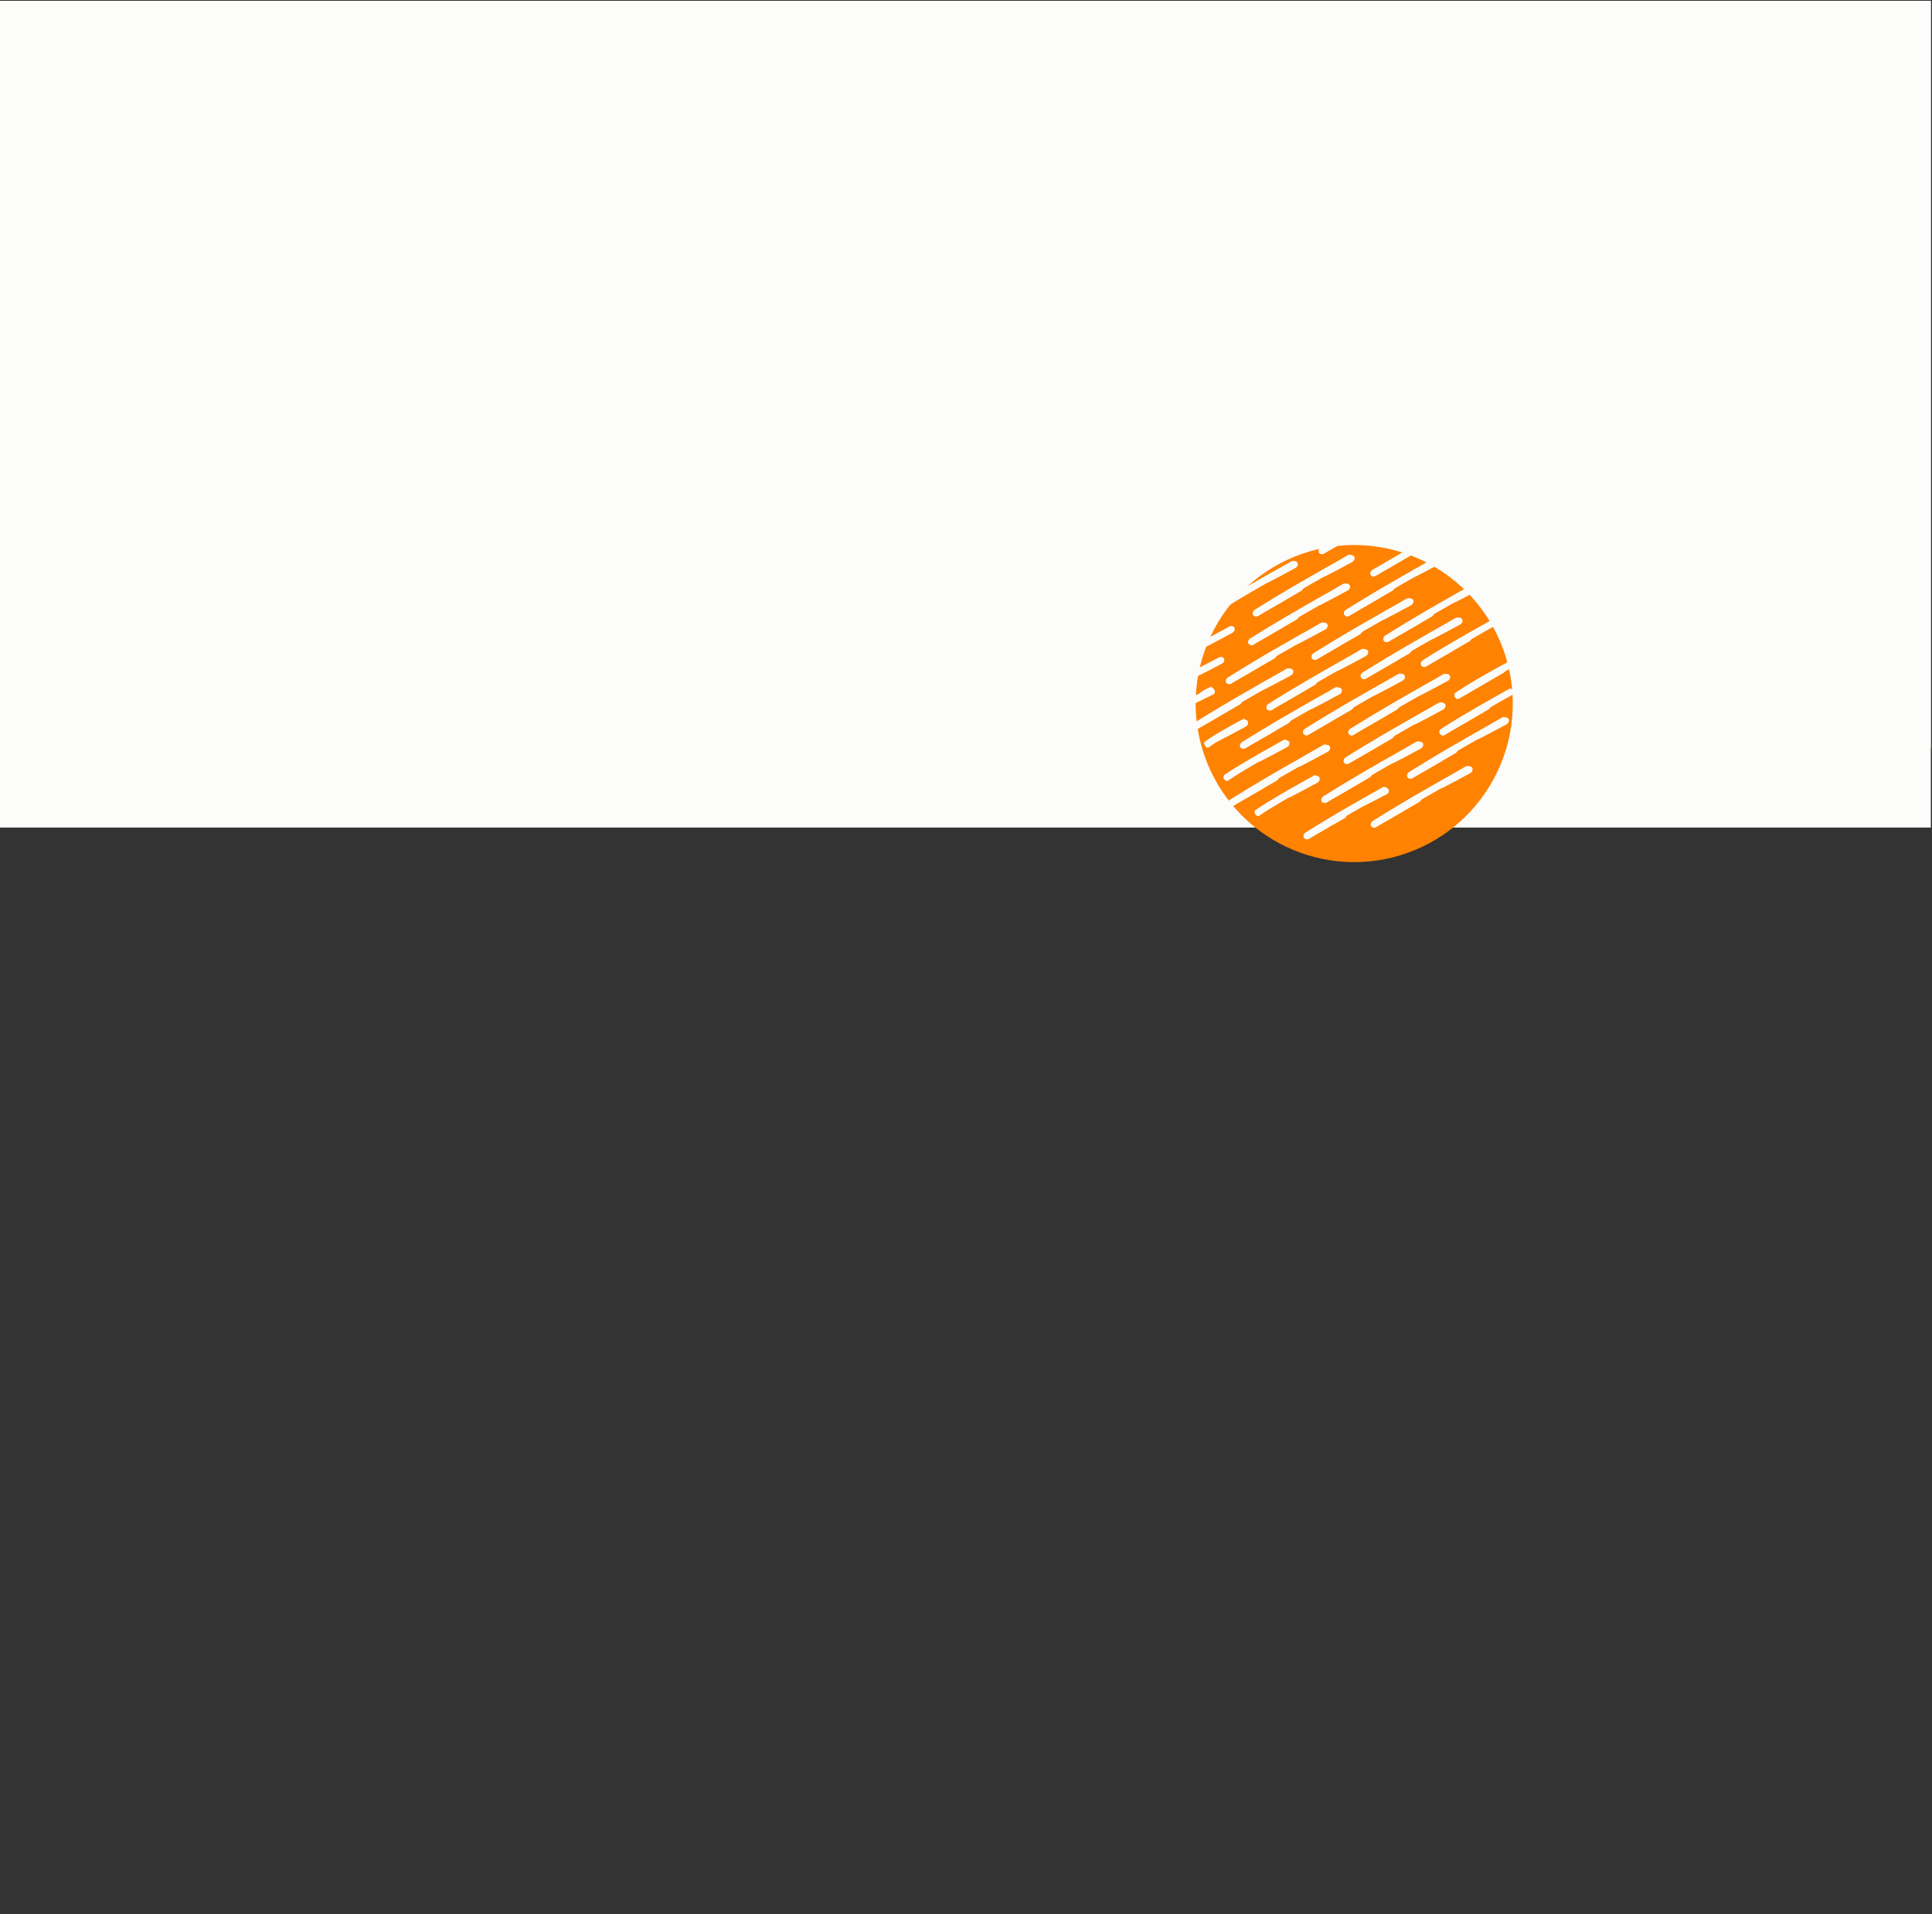 <svg xmlns="http://www.w3.org/2000/svg" xmlns:xlink="http://www.w3.org/1999/xlink" width="1090" zoomAndPan="magnify" viewBox="0 0 817.5 810" height="1080" preserveAspectRatio="xMidYMid meet" version="1.0"><rect x="0" y="0" width="817.5" height="810" fill="#333333" stroke="none"/><defs><clipPath id="b7d8dbcea9"><path d="M 0 0.246 L 817 0.246 L 817 317 L 0 317 Z M 0 0.246 " clip-rule="nonzero"/></clipPath><clipPath id="5eae687bd8"><path d="M 0 0.246 L 817 0.246 L 817 351 L 0 351 Z M 0 0.246 " clip-rule="nonzero"/></clipPath></defs><g clip-path="url(#b7d8dbcea9)"><path fill="#ffffff" d="M 0 0.395 L 817.5 0.395 L 817.5 316.48 L 0 316.48 Z M 0 0.395 " fill-opacity="1" fill-rule="nonzero"/></g><g clip-path="url(#5eae687bd8)"><path fill="#fcfcfa" d="M 0 0.395 L 817.5 0.395 L 817.5 350.219 L 0 350.219 Z M 0 0.395 " fill-opacity="1" fill-rule="nonzero"/></g><path fill="#ff8200" d="M 640.113 297.738 C 640.113 298.836 640.09 299.934 640.035 301.031 C 639.98 302.125 639.898 303.223 639.793 304.312 C 639.684 305.406 639.551 306.496 639.387 307.582 C 639.227 308.668 639.039 309.75 638.824 310.828 C 638.609 311.906 638.371 312.977 638.105 314.043 C 637.836 315.105 637.543 316.164 637.227 317.215 C 636.906 318.266 636.562 319.309 636.191 320.344 C 635.824 321.375 635.426 322.402 635.008 323.414 C 634.586 324.43 634.141 325.434 633.672 326.426 C 633.203 327.418 632.711 328.398 632.191 329.367 C 631.676 330.336 631.133 331.293 630.57 332.234 C 630.004 333.176 629.418 334.102 628.805 335.016 C 628.195 335.93 627.562 336.828 626.91 337.707 C 626.258 338.59 625.582 339.457 624.883 340.305 C 624.188 341.152 623.469 341.984 622.734 342.797 C 621.996 343.613 621.238 344.406 620.461 345.184 C 619.684 345.961 618.891 346.719 618.078 347.453 C 617.262 348.191 616.43 348.91 615.582 349.605 C 614.734 350.305 613.867 350.977 612.984 351.633 C 612.105 352.285 611.207 352.918 610.293 353.527 C 609.379 354.141 608.453 354.727 607.512 355.289 C 606.57 355.855 605.613 356.398 604.645 356.914 C 603.676 357.434 602.695 357.926 601.703 358.395 C 600.711 358.863 599.707 359.309 598.691 359.73 C 597.68 360.148 596.652 360.547 595.621 360.914 C 594.586 361.285 593.543 361.629 592.492 361.949 C 591.441 362.266 590.383 362.559 589.32 362.828 C 588.254 363.094 587.184 363.332 586.105 363.547 C 585.027 363.762 583.945 363.949 582.859 364.109 C 581.773 364.273 580.684 364.406 579.59 364.516 C 578.5 364.621 577.402 364.703 576.309 364.758 C 575.211 364.809 574.113 364.836 573.016 364.836 C 571.918 364.836 570.82 364.809 569.723 364.758 C 568.625 364.703 567.531 364.621 566.438 364.516 C 565.344 364.406 564.254 364.273 563.168 364.109 C 562.082 363.949 561 363.762 559.926 363.547 C 558.848 363.332 557.777 363.094 556.711 362.828 C 555.645 362.559 554.586 362.266 553.535 361.949 C 552.484 361.629 551.441 361.285 550.41 360.914 C 549.375 360.547 548.352 360.148 547.336 359.73 C 546.32 359.309 545.316 358.863 544.324 358.395 C 543.332 357.926 542.352 357.434 541.383 356.914 C 540.414 356.398 539.461 355.855 538.52 355.289 C 537.574 354.727 536.648 354.141 535.734 353.527 C 534.824 352.918 533.926 352.285 533.043 351.633 C 532.16 350.977 531.297 350.305 530.445 349.605 C 529.598 348.91 528.766 348.191 527.953 347.453 C 527.141 346.719 526.344 345.961 525.566 345.184 C 524.789 344.406 524.035 343.613 523.297 342.797 C 522.559 341.984 521.844 341.152 521.145 340.305 C 520.449 339.457 519.773 338.59 519.117 337.707 C 518.465 336.828 517.832 335.93 517.223 335.016 C 516.613 334.102 516.023 333.176 515.461 332.234 C 514.895 331.293 514.355 330.336 513.836 329.367 C 513.32 328.398 512.824 327.418 512.355 326.426 C 511.887 325.434 511.441 324.43 511.023 323.414 C 510.602 322.402 510.207 321.375 509.836 320.344 C 509.465 319.309 509.121 318.266 508.805 317.215 C 508.484 316.164 508.191 315.105 507.926 314.039 C 507.66 312.977 507.418 311.906 507.203 310.828 C 506.988 309.75 506.801 308.668 506.641 307.582 C 506.48 306.496 506.344 305.406 506.238 304.312 C 506.129 303.223 506.051 302.125 505.996 301.031 C 505.941 299.934 505.914 298.836 505.914 297.738 C 505.914 296.641 505.941 295.543 505.996 294.445 C 506.051 293.348 506.129 292.254 506.238 291.16 C 506.344 290.066 506.48 288.977 506.641 287.891 C 506.801 286.805 506.988 285.723 507.203 284.645 C 507.418 283.57 507.66 282.5 507.926 281.434 C 508.191 280.367 508.484 279.309 508.805 278.258 C 509.121 277.207 509.465 276.164 509.836 275.133 C 510.207 274.098 510.602 273.074 511.023 272.059 C 511.441 271.043 511.887 270.039 512.355 269.047 C 512.824 268.055 513.32 267.074 513.836 266.105 C 514.355 265.137 514.895 264.184 515.461 263.242 C 516.023 262.297 516.613 261.371 517.223 260.457 C 517.832 259.543 518.465 258.648 519.117 257.766 C 519.773 256.883 520.449 256.02 521.145 255.168 C 521.844 254.32 522.559 253.488 523.297 252.676 C 524.035 251.863 524.789 251.066 525.566 250.289 C 526.344 249.512 527.141 248.758 527.953 248.02 C 528.766 247.281 529.598 246.562 530.445 245.867 C 531.297 245.172 532.16 244.496 533.043 243.84 C 533.926 243.188 534.824 242.555 535.734 241.945 C 536.648 241.336 537.574 240.746 538.52 240.184 C 539.461 239.617 540.414 239.078 541.383 238.559 C 542.352 238.043 543.332 237.547 544.324 237.078 C 545.316 236.609 546.32 236.164 547.336 235.746 C 548.352 235.324 549.375 234.93 550.41 234.559 C 551.441 234.188 552.484 233.844 553.535 233.527 C 554.586 233.207 555.645 232.914 556.711 232.648 C 557.777 232.379 558.848 232.141 559.926 231.926 C 561 231.711 562.082 231.523 563.168 231.363 C 564.254 231.203 565.344 231.066 566.438 230.961 C 567.531 230.852 568.625 230.77 569.723 230.719 C 570.82 230.664 571.918 230.637 573.016 230.637 C 574.113 230.637 575.211 230.664 576.309 230.719 C 577.402 230.77 578.5 230.852 579.59 230.961 C 580.684 231.066 581.773 231.203 582.859 231.363 C 583.945 231.523 585.027 231.711 586.105 231.926 C 587.184 232.141 588.254 232.379 589.32 232.648 C 590.383 232.914 591.441 233.207 592.492 233.527 C 593.543 233.844 594.586 234.188 595.621 234.559 C 596.652 234.93 597.68 235.324 598.691 235.746 C 599.707 236.164 600.711 236.609 601.703 237.078 C 602.695 237.547 603.676 238.043 604.645 238.559 C 605.613 239.078 606.57 239.617 607.512 240.184 C 608.453 240.746 609.379 241.336 610.293 241.945 C 611.207 242.555 612.105 243.188 612.984 243.84 C 613.867 244.496 614.734 245.172 615.582 245.867 C 616.43 246.562 617.262 247.281 618.078 248.02 C 618.891 248.758 619.684 249.512 620.461 250.289 C 621.238 251.066 621.996 251.863 622.734 252.676 C 623.469 253.488 624.188 254.32 624.883 255.168 C 625.582 256.02 626.258 256.883 626.91 257.766 C 627.562 258.648 628.195 259.543 628.805 260.457 C 629.418 261.371 630.004 262.297 630.57 263.242 C 631.133 264.184 631.676 265.137 632.191 266.105 C 632.711 267.074 633.203 268.055 633.672 269.047 C 634.141 270.039 634.586 271.043 635.008 272.059 C 635.426 273.074 635.824 274.098 636.191 275.133 C 636.562 276.164 636.906 277.207 637.227 278.258 C 637.543 279.309 637.836 280.367 638.105 281.434 C 638.371 282.5 638.613 283.57 638.824 284.645 C 639.039 285.723 639.227 286.805 639.391 287.891 C 639.551 288.977 639.684 290.066 639.793 291.16 C 639.898 292.254 639.98 293.348 640.035 294.445 C 640.09 295.543 640.113 296.641 640.113 297.738 Z M 640.113 297.738 " fill-opacity="1" fill-rule="nonzero"/><path fill="#fcfcfa" d="M 553.82 354.941 C 553.148 355.316 552.246 355.164 551.797 354.492 C 551.348 353.816 551.574 352.918 552.246 352.469 C 560.945 346.844 570.016 341.672 578.863 336.648 C 580.887 335.523 582.91 334.398 584.934 333.199 C 585.684 332.824 586.586 333.051 586.961 333.723 C 587.336 334.398 587.109 335.297 586.359 335.746 C 584.336 336.871 582.312 337.996 580.285 339.195 C 571.59 344.219 562.445 349.316 553.82 354.941 C 553.898 354.941 553.82 354.941 553.82 354.941 Z M 553.82 354.941 " fill-opacity="1" fill-rule="nonzero"/><path fill="#fcfcfa" d="M 560.645 351.043 C 558.395 352.391 556.07 353.668 553.82 355.016 C 553.07 355.391 552.172 355.164 551.797 354.492 C 551.422 353.816 551.648 352.918 552.398 352.469 C 556.52 350.145 560.645 347.668 564.691 345.344 L 567.543 343.695 C 568.293 343.246 569.191 343.469 569.566 344.219 C 569.941 344.895 569.715 345.793 568.965 346.246 L 566.117 347.895 C 564.316 348.867 562.52 349.918 560.645 351.043 Z M 560.645 351.043 " fill-opacity="1" fill-rule="nonzero"/><path fill="#fcfcfa" d="M 586.961 336.047 C 586.883 336.047 586.883 336.047 586.961 336.047 L 585.16 336.949 C 582.609 338.297 579.988 339.648 577.438 340.922 C 576.688 341.297 575.789 340.996 575.414 340.32 C 575.039 339.57 575.34 338.746 576.09 338.371 C 578.637 337.098 581.262 335.75 583.812 334.398 L 585.535 333.5 C 586.285 333.125 587.184 333.348 587.559 334.098 C 587.859 334.773 587.633 335.672 586.961 336.047 Z M 586.961 336.047 " fill-opacity="1" fill-rule="nonzero"/><path fill="#fcfcfa" d="M 561.543 339.496 C 560.719 339.945 559.746 339.871 559.293 339.195 C 558.844 338.523 559.145 337.547 559.969 337.023 C 570.391 330.352 581.336 324.129 591.906 318.129 C 594.309 316.781 596.707 315.43 599.105 314.008 C 600.004 313.48 600.98 313.707 601.355 314.383 C 601.73 315.055 601.355 316.031 600.531 316.555 C 598.129 317.906 595.73 319.328 593.258 320.68 C 582.762 326.676 571.816 332.824 561.469 339.422 C 561.543 339.496 561.543 339.496 561.543 339.496 Z M 561.543 339.496 " fill-opacity="1" fill-rule="nonzero"/><path fill="#fcfcfa" d="M 569.715 334.773 C 567.016 336.348 564.242 337.922 561.543 339.496 C 560.645 340.02 559.668 339.797 559.293 339.121 C 558.918 338.445 559.293 337.473 560.121 336.949 C 565.066 334.098 570.016 331.25 574.812 328.402 L 578.188 326.453 C 579.012 325.926 580.062 326.078 580.438 326.828 C 580.812 327.5 580.438 328.477 579.613 329 L 576.238 330.949 C 574.062 332.223 571.891 333.5 569.715 334.773 Z M 569.715 334.773 " fill-opacity="1" fill-rule="nonzero"/><path fill="#fcfcfa" d="M 601.203 316.781 C 601.129 316.781 601.129 316.781 601.203 316.781 L 599.105 317.906 C 596.105 319.555 592.957 321.203 589.883 322.777 C 588.984 323.227 588.008 323.004 587.633 322.254 C 587.258 321.504 587.711 320.605 588.609 320.152 C 591.684 318.578 594.758 316.93 597.832 315.281 L 599.855 314.156 C 600.754 313.707 601.73 313.855 602.105 314.605 C 602.402 315.355 602.027 316.332 601.203 316.781 Z M 601.203 316.781 " fill-opacity="1" fill-rule="nonzero"/><path fill="#fcfcfa" d="M 532.828 345.195 C 532.305 345.496 531.555 345.195 531.18 344.594 C 530.73 343.922 530.805 343.094 531.328 342.719 C 537.852 338.371 544.75 334.473 551.422 330.727 C 552.922 329.898 554.496 329 555.996 328.176 C 556.52 327.875 557.27 328.176 557.719 328.852 C 558.094 329.523 558.02 330.352 557.496 330.648 C 555.996 331.477 554.422 332.375 552.922 333.199 C 546.176 337.023 539.277 340.848 532.828 345.195 Z M 532.828 345.195 " fill-opacity="1" fill-rule="nonzero"/><path fill="#fcfcfa" d="M 557.422 331.25 C 557.422 331.25 557.344 331.25 557.422 331.25 L 555.32 332.375 C 552.32 334.023 549.172 335.672 546.098 337.246 C 545.199 337.699 544.227 337.473 543.852 336.723 C 543.477 335.973 543.926 335.074 544.824 334.625 C 547.898 333.051 550.973 331.398 554.047 329.75 L 556.07 328.625 C 556.969 328.176 557.945 328.324 558.32 329.074 C 558.621 329.824 558.246 330.727 557.422 331.25 Z M 557.422 331.25 " fill-opacity="1" fill-rule="nonzero"/><path fill="#fcfcfa" d="M 570.992 323.004 C 570.164 323.453 569.191 323.379 568.742 322.703 C 568.293 322.027 568.59 321.055 569.414 320.527 C 579.836 313.855 590.781 307.633 601.355 301.637 C 603.754 300.285 606.152 298.938 608.551 297.512 C 609.453 296.988 610.426 297.211 610.801 297.887 C 611.176 298.562 610.801 299.535 609.977 300.062 C 607.578 301.41 605.18 302.836 602.703 304.184 C 592.207 310.184 581.262 316.332 570.914 322.926 C 571.066 323.004 571.066 323.004 570.992 323.004 Z M 570.992 323.004 " fill-opacity="1" fill-rule="nonzero"/><path fill="#fcfcfa" d="M 579.164 318.281 C 576.465 319.855 573.688 321.43 570.992 323.004 C 570.09 323.527 569.117 323.301 568.742 322.629 C 568.367 321.953 568.742 320.977 569.566 320.453 C 574.516 317.605 579.461 314.754 584.262 311.906 L 587.633 309.957 C 588.457 309.434 589.508 309.582 589.883 310.332 C 590.258 311.008 589.883 311.98 589.059 312.508 L 585.684 314.457 C 583.586 315.73 581.41 317.004 579.164 318.281 Z M 579.164 318.281 " fill-opacity="1" fill-rule="nonzero"/><path fill="#fcfcfa" d="M 610.652 300.285 L 608.551 301.41 C 605.551 303.059 602.402 304.711 599.328 306.285 C 598.43 306.734 597.457 306.508 597.082 305.758 C 596.707 305.008 597.156 304.109 598.055 303.66 C 601.129 302.086 604.203 300.438 607.277 298.785 L 609.301 297.66 C 610.199 297.211 611.176 297.363 611.551 298.113 C 611.852 298.863 611.477 299.836 610.652 300.285 Z M 610.652 300.285 " fill-opacity="1" fill-rule="nonzero"/><path fill="#fcfcfa" d="M 522.184 340.848 C 521.359 341.297 520.383 341.223 519.934 340.547 C 519.484 339.871 519.785 338.898 520.609 338.371 C 531.031 331.699 541.977 325.477 552.547 319.48 C 554.945 318.129 557.344 316.781 559.746 315.355 C 560.645 314.832 561.617 315.055 561.992 315.73 C 562.367 316.406 561.992 317.379 561.168 317.906 C 558.77 319.254 556.371 320.68 553.898 322.027 C 543.402 328.027 532.453 334.172 522.109 340.77 C 522.258 340.848 522.258 340.848 522.184 340.848 Z M 522.184 340.848 " fill-opacity="1" fill-rule="nonzero"/><path fill="#fcfcfa" d="M 530.355 336.121 C 527.656 337.699 524.883 339.273 522.184 340.848 C 521.285 341.371 520.309 341.145 519.934 340.473 C 519.559 339.797 519.934 338.82 520.758 338.297 C 525.707 335.449 530.656 332.598 535.453 329.75 L 538.828 327.801 C 539.652 327.277 540.703 327.426 541.078 328.176 C 541.453 328.852 541.078 329.824 540.25 330.352 L 536.879 332.301 C 534.777 333.574 532.605 334.848 530.355 336.121 Z M 530.355 336.121 " fill-opacity="1" fill-rule="nonzero"/><path fill="#fcfcfa" d="M 561.844 318.129 C 561.844 318.129 561.844 318.203 561.844 318.129 L 559.746 319.254 C 556.746 320.902 553.598 322.555 550.523 324.129 C 549.625 324.578 548.648 324.352 548.273 323.602 C 547.898 322.852 548.348 321.953 549.25 321.504 C 552.32 319.93 555.395 318.281 558.469 316.629 L 560.496 315.504 C 561.395 315.055 562.367 315.207 562.742 315.957 C 563.043 316.703 562.668 317.68 561.844 318.129 Z M 561.844 318.129 " fill-opacity="1" fill-rule="nonzero"/><path fill="#fcfcfa" d="M 572.941 310.934 C 572.113 311.383 571.141 311.309 570.691 310.633 C 570.242 309.957 570.539 308.984 571.367 308.457 C 581.785 301.785 592.734 295.562 603.305 289.566 C 605.703 288.215 608.102 286.867 610.5 285.441 C 611.402 284.918 612.375 285.141 612.75 285.816 C 613.125 286.492 612.75 287.465 611.926 287.992 C 609.527 289.34 607.129 290.766 604.652 292.113 C 594.156 298.113 583.211 304.258 572.863 310.855 C 573.016 310.855 573.016 310.855 572.941 310.934 Z M 572.941 310.934 " fill-opacity="1" fill-rule="nonzero"/><path fill="#fcfcfa" d="M 581.113 306.133 C 578.414 307.707 575.637 309.281 572.941 310.855 C 572.039 311.383 571.066 311.156 570.691 310.48 C 570.316 309.809 570.691 308.832 571.516 308.309 C 576.465 305.461 581.41 302.609 586.211 299.762 L 589.582 297.812 C 590.406 297.289 591.457 297.438 591.832 298.188 C 592.207 298.863 591.832 299.836 591.008 300.359 L 587.633 302.309 C 585.535 303.586 583.359 304.859 581.113 306.133 Z M 581.113 306.133 " fill-opacity="1" fill-rule="nonzero"/><path fill="#fcfcfa" d="M 612.602 288.141 C 612.602 288.141 612.602 288.215 612.602 288.141 L 610.5 289.266 C 607.504 290.914 604.352 292.562 601.277 294.137 C 600.379 294.59 599.406 294.363 599.031 293.613 C 598.656 292.863 599.105 291.965 600.004 291.516 C 603.078 289.941 606.152 288.289 609.227 286.641 L 611.25 285.516 C 612.148 285.066 613.125 285.215 613.5 285.965 C 613.801 286.789 613.426 287.691 612.602 288.141 Z M 612.602 288.141 " fill-opacity="1" fill-rule="nonzero"/><path fill="#fcfcfa" d="M 553.82 310.855 C 552.996 311.309 552.023 311.23 551.574 310.559 C 551.121 309.883 551.422 308.906 552.246 308.383 C 562.668 301.711 573.613 295.488 584.184 289.488 C 586.586 288.141 588.984 286.789 591.383 285.367 C 592.281 284.84 593.258 285.066 593.633 285.742 C 594.008 286.418 593.633 287.391 592.809 287.914 C 590.41 289.266 588.008 290.691 585.535 292.039 C 575.039 298.035 564.094 304.184 553.746 310.781 C 553.898 310.781 553.82 310.781 553.82 310.855 Z M 553.82 310.855 " fill-opacity="1" fill-rule="nonzero"/><path fill="#fcfcfa" d="M 561.992 306.133 C 559.293 307.707 556.52 309.281 553.82 310.855 C 552.922 311.383 551.949 311.156 551.574 310.48 C 551.199 309.809 551.574 308.832 552.398 308.309 C 557.344 305.461 562.293 302.609 567.09 299.762 L 570.465 297.812 C 571.289 297.289 572.34 297.438 572.715 298.188 C 573.09 298.863 572.715 299.836 571.891 300.359 L 568.516 302.309 C 566.418 303.512 564.168 304.785 561.992 306.133 Z M 561.992 306.133 " fill-opacity="1" fill-rule="nonzero"/><path fill="#fcfcfa" d="M 593.48 288.066 C 593.48 288.141 593.406 288.141 593.48 288.066 L 591.383 289.191 C 588.383 290.84 585.234 292.488 582.16 294.062 C 581.262 294.512 580.285 294.289 579.91 293.539 C 579.539 292.789 579.988 291.891 580.887 291.438 C 583.961 289.863 587.035 288.215 590.109 286.566 L 592.133 285.441 C 593.031 284.992 594.008 285.141 594.383 285.891 C 594.684 286.715 594.309 287.617 593.48 288.066 Z M 593.48 288.066 " fill-opacity="1" fill-rule="nonzero"/><path fill="#fcfcfa" d="M 519.633 330.352 C 519.109 330.648 518.359 330.426 517.984 329.75 C 517.535 329.074 517.609 328.25 518.133 327.875 C 524.73 323.453 531.703 319.555 538.527 315.73 C 540.102 314.832 541.602 314.008 543.176 313.105 C 543.699 312.805 544.523 313.105 544.898 313.781 C 545.273 314.457 545.199 315.281 544.602 315.582 C 543.027 316.48 541.527 317.305 539.953 318.203 C 533.203 322.027 526.23 325.926 519.633 330.352 C 519.711 330.352 519.633 330.352 519.633 330.352 Z M 519.633 330.352 " fill-opacity="1" fill-rule="nonzero"/><path fill="#fcfcfa" d="M 544.602 316.18 C 544.602 316.18 544.523 316.18 544.602 316.18 L 542.5 317.305 C 539.504 318.953 536.352 320.605 533.277 322.18 C 532.379 322.629 531.406 322.402 531.031 321.652 C 530.656 320.902 531.105 320.004 532.004 319.555 C 535.078 317.98 538.152 316.332 541.227 314.68 L 543.25 313.555 C 544.148 313.105 545.125 313.258 545.5 314.008 C 545.801 314.754 545.426 315.73 544.602 316.18 Z M 544.602 316.18 " fill-opacity="1" fill-rule="nonzero"/><path fill="#fcfcfa" d="M 527.133 316.555 C 526.309 317.004 525.332 316.93 524.883 316.254 C 524.434 315.582 524.73 314.605 525.559 314.082 C 535.977 307.41 546.926 301.188 557.496 295.188 C 559.895 293.84 562.293 292.488 564.691 291.062 C 565.594 290.539 566.566 290.766 566.941 291.438 C 567.316 292.113 566.941 293.09 566.117 293.613 C 563.719 294.965 561.32 296.387 558.844 297.738 C 548.348 303.734 537.402 309.883 527.055 316.48 C 527.207 316.555 527.207 316.555 527.133 316.555 Z M 527.133 316.555 " fill-opacity="1" fill-rule="nonzero"/><path fill="#fcfcfa" d="M 535.305 311.832 C 532.605 313.406 529.832 314.98 527.133 316.555 C 526.23 317.078 525.258 316.855 524.883 316.18 C 524.508 315.504 524.883 314.531 525.707 314.008 C 530.656 311.156 535.602 308.309 540.402 305.461 L 543.773 303.512 C 544.602 302.984 545.648 303.137 546.023 303.883 C 546.398 304.559 546.023 305.535 545.199 306.059 L 541.824 308.008 C 539.727 309.281 537.551 310.559 535.305 311.832 Z M 535.305 311.832 " fill-opacity="1" fill-rule="nonzero"/><path fill="#fcfcfa" d="M 566.793 293.84 L 564.691 294.965 C 561.695 296.613 558.547 298.262 555.473 299.836 C 554.57 300.285 553.598 300.062 553.223 299.312 C 552.848 298.562 553.297 297.66 554.195 297.211 C 557.27 295.637 560.344 293.988 563.418 292.34 L 565.441 291.215 C 566.344 290.766 567.316 290.914 567.691 291.664 C 568.066 292.414 567.617 293.387 566.793 293.84 Z M 566.793 293.84 " fill-opacity="1" fill-rule="nonzero"/><path fill="#fcfcfa" d="M 597.832 329.227 C 597.008 329.676 596.031 329.602 595.582 328.926 C 595.133 328.25 595.43 327.277 596.258 326.75 C 606.676 320.078 617.625 313.855 628.195 307.859 C 630.594 306.508 632.992 305.16 635.391 303.734 C 636.293 303.211 637.266 303.434 637.641 304.109 C 638.016 304.785 637.641 305.758 636.816 306.285 C 634.418 307.633 632.02 309.059 629.543 310.406 C 619.047 316.406 608.102 322.555 597.754 329.152 C 597.906 329.227 597.832 329.227 597.832 329.227 Z M 597.832 329.227 " fill-opacity="1" fill-rule="nonzero"/><path fill="#fcfcfa" d="M 606.004 324.504 C 603.305 326.078 600.531 327.652 597.832 329.227 C 596.93 329.75 595.957 329.523 595.582 328.852 C 595.207 328.176 595.582 327.199 596.406 326.676 C 601.355 323.828 606.301 320.977 611.102 318.129 L 614.473 316.18 C 615.301 315.656 616.348 315.805 616.723 316.555 C 617.098 317.23 616.723 318.203 615.898 318.73 L 612.523 320.68 C 610.426 321.953 608.176 323.227 606.004 324.504 Z M 606.004 324.504 " fill-opacity="1" fill-rule="nonzero"/><path fill="#fcfcfa" d="M 637.492 306.508 C 637.492 306.508 637.414 306.508 637.492 306.508 L 635.391 307.633 C 632.395 309.281 629.242 310.934 626.172 312.508 C 625.27 312.957 624.297 312.73 623.922 311.98 C 623.547 311.23 623.996 310.332 624.895 309.883 C 627.969 308.309 631.043 306.66 634.117 305.008 L 636.141 303.883 C 637.043 303.434 638.016 303.586 638.391 304.336 C 638.691 305.086 638.316 306.059 637.492 306.508 Z M 637.492 306.508 " fill-opacity="1" fill-rule="nonzero"/><path fill="#fcfcfa" d="M 578.188 287.09 C 577.363 287.539 576.387 287.465 575.938 286.789 C 575.488 286.117 575.789 285.141 576.613 284.617 C 587.035 277.945 597.98 271.723 608.551 265.723 C 610.949 264.375 613.352 263.023 615.75 261.602 C 616.648 261.074 617.625 261.301 618 261.977 C 618.371 262.648 618 263.625 617.172 264.148 C 614.773 265.5 612.375 266.922 609.902 268.273 C 599.406 274.27 588.457 280.418 578.113 287.016 C 578.262 287.016 578.188 287.09 578.188 287.09 Z M 578.188 287.09 " fill-opacity="1" fill-rule="nonzero"/><path fill="#fcfcfa" d="M 586.359 282.367 C 583.66 283.941 580.887 285.516 578.188 287.09 C 577.289 287.617 576.312 287.391 575.938 286.715 C 575.562 286.043 575.938 285.066 576.762 284.543 C 581.711 281.691 586.66 278.844 591.457 275.996 L 594.832 274.047 C 595.656 273.52 596.707 273.672 597.082 274.422 C 597.457 275.094 597.082 276.07 596.258 276.594 L 592.883 278.543 C 590.781 279.742 588.609 281.02 586.359 282.367 Z M 586.359 282.367 " fill-opacity="1" fill-rule="nonzero"/><path fill="#fcfcfa" d="M 617.848 264.301 C 617.848 264.375 617.773 264.375 617.848 264.301 L 615.75 265.426 C 612.75 267.074 609.602 268.723 606.527 270.297 C 605.629 270.746 604.652 270.523 604.277 269.773 C 603.902 269.023 604.352 268.121 605.254 267.672 C 608.328 266.098 611.402 264.449 614.473 262.801 L 616.5 261.676 C 617.398 261.227 618.371 261.375 618.746 262.125 C 619.047 262.949 618.672 263.848 617.848 264.301 Z M 617.848 264.301 " fill-opacity="1" fill-rule="nonzero"/><path fill="#fcfcfa" d="M 603.379 282.066 C 602.703 282.441 601.879 282.219 601.43 281.617 C 600.98 280.941 601.203 280.043 601.805 279.594 C 610.051 274.195 618.746 269.324 627.145 264.598 C 629.094 263.551 630.969 262.426 632.918 261.375 C 633.594 261 634.492 261.227 634.867 261.898 C 635.242 262.574 635.016 263.473 634.344 263.848 C 632.395 264.898 630.52 266.023 628.57 267.074 C 620.246 271.871 611.625 276.746 603.379 282.066 C 603.453 282.066 603.379 282.066 603.379 282.066 Z M 603.379 282.066 " fill-opacity="1" fill-rule="nonzero"/><path fill="#fcfcfa" d="M 611.852 277.195 C 609.152 278.77 606.379 280.344 603.68 281.918 C 602.777 282.441 601.805 282.219 601.43 281.543 C 601.055 280.867 601.43 279.895 602.254 279.367 C 607.203 276.52 612.148 273.672 616.949 270.82 L 620.32 268.871 C 621.148 268.348 622.195 268.496 622.57 269.246 C 622.945 269.922 622.57 270.898 621.746 271.422 L 618.371 273.371 C 616.273 274.57 614.098 275.922 611.852 277.195 Z M 611.852 277.195 " fill-opacity="1" fill-rule="nonzero"/><path fill="#fcfcfa" d="M 511.238 316.406 C 510.863 316.629 510.336 316.254 509.887 315.582 C 509.438 314.906 509.363 314.156 509.738 313.93 C 513.938 310.855 518.508 308.383 523.008 305.91 C 524.059 305.383 525.031 304.785 526.082 304.258 C 526.457 304.035 527.055 304.484 527.43 305.16 C 527.805 305.836 527.883 306.582 527.508 306.809 C 526.531 307.332 525.48 307.934 524.434 308.457 C 520.008 310.855 515.438 313.406 511.238 316.406 C 511.312 316.406 511.312 316.406 511.238 316.406 Z M 511.238 316.406 " fill-opacity="1" fill-rule="nonzero"/><path fill="#fcfcfa" d="M 527.133 307.484 L 525.031 308.609 C 522.035 310.258 518.883 311.906 515.812 313.48 C 514.91 313.93 513.938 313.707 513.562 312.957 C 513.188 312.207 513.637 311.309 514.535 310.855 C 517.609 309.281 520.684 307.633 523.758 305.984 L 525.781 304.859 C 526.684 304.41 527.656 304.559 528.031 305.309 C 528.332 306.059 527.957 307.035 527.133 307.484 Z M 527.133 307.484 " fill-opacity="1" fill-rule="nonzero"/><path fill="#fcfcfa" d="M 538.301 300.359 C 537.477 300.812 536.504 300.734 536.055 300.062 C 535.602 299.387 535.902 298.41 536.727 297.887 C 547.148 291.215 558.094 284.992 568.668 278.992 C 571.066 277.645 573.465 276.293 575.863 274.871 C 576.762 274.344 577.738 274.57 578.113 275.246 C 578.488 275.922 578.113 276.895 577.289 277.418 C 574.891 278.77 572.488 280.195 570.016 281.543 C 559.52 287.539 548.574 293.688 538.227 300.285 C 538.379 300.359 538.379 300.359 538.301 300.359 Z M 538.301 300.359 " fill-opacity="1" fill-rule="nonzero"/><path fill="#fcfcfa" d="M 546.473 295.637 C 543.777 297.211 541 298.785 538.301 300.359 C 537.402 300.887 536.43 300.66 536.055 299.984 C 535.68 299.312 536.055 298.336 536.879 297.812 C 541.824 294.965 546.773 292.113 551.574 289.266 L 554.945 287.316 C 555.77 286.789 556.82 286.941 557.195 287.691 C 557.57 288.367 557.195 289.34 556.371 289.863 L 552.996 291.812 C 550.898 293.09 548.723 294.363 546.473 295.637 Z M 546.473 295.637 " fill-opacity="1" fill-rule="nonzero"/><path fill="#fcfcfa" d="M 577.961 277.645 L 575.863 278.77 C 572.863 280.418 569.715 282.066 566.641 283.641 C 565.742 284.094 564.77 283.867 564.395 283.117 C 564.02 282.367 564.469 281.469 565.367 281.02 C 568.441 279.445 571.516 277.793 574.59 276.145 L 576.613 275.02 C 577.512 274.57 578.488 274.719 578.863 275.469 C 579.164 276.219 578.789 277.121 577.961 277.645 Z M 577.961 277.645 " fill-opacity="1" fill-rule="nonzero"/><path fill="#fcfcfa" d="M 587.785 271.422 C 586.961 271.871 585.984 271.797 585.535 271.121 C 585.086 270.445 585.387 269.473 586.211 268.949 C 596.633 262.273 607.578 256.051 618.148 250.055 C 620.547 248.703 622.945 247.355 625.344 245.93 C 626.246 245.406 627.219 245.633 627.594 246.305 C 627.969 246.98 627.594 247.957 626.77 248.48 C 624.371 249.828 621.973 251.254 619.496 252.605 C 609 258.602 598.055 264.75 587.711 271.348 C 587.859 271.422 587.859 271.422 587.785 271.422 Z M 587.785 271.422 " fill-opacity="1" fill-rule="nonzero"/><path fill="#fcfcfa" d="M 595.957 266.699 C 593.258 268.273 590.484 269.848 587.785 271.422 C 586.883 271.945 585.91 271.723 585.535 271.047 C 585.16 270.371 585.535 269.398 586.359 268.871 C 591.309 266.023 596.258 263.176 601.055 260.324 L 604.43 258.375 C 605.254 257.852 606.301 258 606.676 258.75 C 607.051 259.426 606.676 260.402 605.852 260.926 L 602.48 262.875 C 600.379 264.148 598.207 265.426 595.957 266.699 Z M 595.957 266.699 " fill-opacity="1" fill-rule="nonzero"/><path fill="#fcfcfa" d="M 627.445 248.703 L 625.344 249.828 C 622.348 251.48 619.199 253.129 616.125 254.703 C 615.223 255.152 614.25 254.926 613.875 254.18 C 613.5 253.43 613.949 252.527 614.848 252.078 C 617.922 250.504 620.996 248.855 624.07 247.207 L 626.094 246.082 C 626.996 245.633 627.969 245.781 628.344 246.531 C 628.719 247.281 628.27 248.254 627.445 248.703 Z M 627.445 248.703 " fill-opacity="1" fill-rule="nonzero"/><path fill="#fcfcfa" d="M 611.176 311.082 C 610.574 311.457 609.75 311.23 609.301 310.559 C 608.852 309.883 609 308.984 609.602 308.609 C 617.25 303.586 625.344 299.012 633.145 294.59 C 634.941 293.613 636.742 292.562 638.465 291.59 C 639.141 291.215 639.965 291.516 640.34 292.188 C 640.715 292.863 640.566 293.762 639.891 294.062 C 638.09 295.039 636.293 296.086 634.566 297.062 C 626.844 301.562 618.746 306.059 611.176 311.082 Z M 611.176 311.082 " fill-opacity="1" fill-rule="nonzero"/><path fill="#fcfcfa" d="M 619.723 306.133 C 617.023 307.707 614.25 309.281 611.551 310.855 C 610.652 311.383 609.676 311.156 609.301 310.48 C 608.926 309.809 609.301 308.832 610.125 308.309 C 615.074 305.461 620.023 302.609 624.82 299.762 L 628.195 297.812 C 629.02 297.289 630.07 297.438 630.445 298.188 C 630.816 298.863 630.445 299.836 629.617 300.359 L 626.246 302.309 C 624.145 303.586 621.898 304.859 619.723 306.133 Z M 619.723 306.133 " fill-opacity="1" fill-rule="nonzero"/><path fill="#fcfcfa" d="M 506.59 308.609 C 505.766 309.059 504.789 308.984 504.34 308.309 C 503.891 307.633 504.191 306.66 505.016 306.133 C 515.438 299.461 526.383 293.238 536.953 287.242 C 539.352 285.891 541.75 284.543 544.148 283.117 C 545.051 282.594 546.023 282.816 546.398 283.492 C 546.773 284.168 546.398 285.141 545.574 285.668 C 543.176 287.016 540.777 288.441 538.301 289.789 C 527.805 295.789 516.859 301.934 506.516 308.531 C 506.664 308.531 506.664 308.609 506.59 308.609 Z M 506.59 308.609 " fill-opacity="1" fill-rule="nonzero"/><path fill="#fcfcfa" d="M 514.762 303.883 C 512.062 305.461 509.289 307.035 506.59 308.609 C 505.688 309.133 504.715 308.906 504.34 308.234 C 503.965 307.559 504.34 306.582 505.164 306.059 C 510.113 303.211 515.062 300.359 519.859 297.512 L 523.234 295.562 C 524.059 295.039 525.105 295.188 525.48 295.938 C 525.855 296.613 525.48 297.586 524.656 298.113 L 521.285 300.062 C 519.184 301.262 517.012 302.535 514.762 303.883 Z M 514.762 303.883 " fill-opacity="1" fill-rule="nonzero"/><path fill="#fcfcfa" d="M 546.25 285.816 C 546.25 285.891 546.25 285.891 546.25 285.816 L 544.148 286.941 C 541.152 288.59 538.004 290.238 534.93 291.812 C 534.027 292.266 533.055 292.039 532.68 291.289 C 532.305 290.539 532.754 289.641 533.652 289.191 C 536.727 287.617 539.801 285.965 542.875 284.316 L 544.898 283.191 C 545.801 282.742 546.773 282.891 547.148 283.641 C 547.449 284.469 547.074 285.367 546.25 285.816 Z M 546.25 285.816 " fill-opacity="1" fill-rule="nonzero"/><path fill="#fcfcfa" d="M 521.133 289.191 C 520.309 289.641 519.336 289.566 518.883 288.891 C 518.434 288.215 518.734 287.242 519.559 286.715 C 529.98 280.043 540.926 273.82 551.496 267.824 C 553.898 266.473 556.297 265.125 558.695 263.699 C 559.594 263.176 560.57 263.398 560.945 264.074 C 561.32 264.75 560.945 265.723 560.121 266.25 C 557.719 267.598 555.32 269.023 552.848 270.371 C 542.352 276.371 531.406 282.52 521.059 289.113 C 521.207 289.113 521.133 289.191 521.133 289.191 Z M 521.133 289.191 " fill-opacity="1" fill-rule="nonzero"/><path fill="#fcfcfa" d="M 529.305 284.469 C 526.605 286.043 523.832 287.617 521.133 289.191 C 520.234 289.715 519.258 289.488 518.883 288.816 C 518.508 288.141 518.883 287.164 519.711 286.641 C 524.656 283.793 529.605 280.941 534.402 278.094 L 537.777 276.145 C 538.602 275.621 539.652 275.77 540.027 276.52 C 540.402 277.195 540.027 278.168 539.203 278.695 L 535.828 280.645 C 533.73 281.844 531.48 283.117 529.305 284.469 Z M 529.305 284.469 " fill-opacity="1" fill-rule="nonzero"/><path fill="#fcfcfa" d="M 560.793 266.398 C 560.719 266.473 560.719 266.473 560.793 266.398 L 558.695 267.523 C 555.695 269.172 552.547 270.82 549.473 272.395 C 548.574 272.848 547.598 272.621 547.223 271.871 C 546.848 271.121 547.301 270.223 548.199 269.773 C 551.273 268.199 554.348 266.547 557.422 264.898 L 559.445 263.773 C 560.344 263.324 561.32 263.473 561.695 264.223 C 561.992 265.051 561.617 265.949 560.793 266.398 Z M 560.793 266.398 " fill-opacity="1" fill-rule="nonzero"/><path fill="#fcfcfa" d="M 517.234 280.719 C 517.234 280.793 517.234 280.793 517.234 280.719 L 515.438 281.691 C 512.887 283.043 510.188 284.469 507.562 285.742 C 506.812 286.117 505.914 285.816 505.539 285.141 C 505.164 284.391 505.539 283.492 506.289 283.117 C 508.914 281.77 511.539 280.418 514.16 279.07 L 515.887 278.168 C 516.637 277.793 517.535 278.02 517.91 278.77 C 518.211 279.445 517.984 280.344 517.234 280.719 Z M 517.234 280.719 " fill-opacity="1" fill-rule="nonzero"/><path fill="#fcfcfa" d="M 530.582 272.695 C 529.754 273.145 528.781 273.07 528.332 272.395 C 527.883 271.723 528.18 270.746 529.004 270.223 C 539.426 263.551 550.371 257.328 560.945 251.328 C 563.344 249.98 565.742 248.629 568.141 247.207 C 569.043 246.68 570.016 246.906 570.391 247.582 C 570.766 248.254 570.391 249.23 569.566 249.754 C 567.168 251.105 564.77 252.527 562.293 253.879 C 551.797 259.875 540.852 266.023 530.504 272.621 C 530.656 272.621 530.656 272.621 530.582 272.695 Z M 530.582 272.695 " fill-opacity="1" fill-rule="nonzero"/><path fill="#fcfcfa" d="M 538.754 267.973 C 536.055 269.547 533.277 271.121 530.582 272.695 C 529.68 273.223 528.707 272.996 528.332 272.32 C 527.957 271.648 528.332 270.672 529.156 270.148 C 534.105 267.297 539.051 264.449 543.852 261.602 L 547.223 259.652 C 548.047 259.125 549.098 259.277 549.473 260.027 C 549.848 260.699 549.473 261.676 548.648 262.199 L 545.273 264.148 C 543.176 265.348 541 266.625 538.754 267.973 Z M 538.754 267.973 " fill-opacity="1" fill-rule="nonzero"/><path fill="#fcfcfa" d="M 570.242 249.906 C 570.242 249.98 570.242 249.98 570.242 249.906 L 568.141 251.027 C 565.141 252.68 561.992 254.328 558.918 255.902 C 558.02 256.352 557.047 256.129 556.672 255.379 C 556.297 254.629 556.746 253.727 557.645 253.277 C 560.719 251.703 563.793 250.055 566.867 248.406 L 568.891 247.281 C 569.789 246.832 570.766 246.98 571.141 247.73 C 571.516 248.555 571.066 249.453 570.242 249.906 Z M 570.242 249.906 " fill-opacity="1" fill-rule="nonzero"/><path fill="#fcfcfa" d="M 521.434 267.824 L 519.336 268.949 C 516.336 270.598 513.188 272.246 510.113 273.82 C 509.215 274.27 508.238 274.047 507.863 273.297 C 507.488 272.547 507.938 271.648 508.84 271.195 C 511.91 269.621 514.984 267.973 518.059 266.324 L 520.086 265.199 C 520.984 264.75 521.957 264.898 522.332 265.648 C 522.707 266.398 522.258 267.297 521.434 267.824 Z M 521.434 267.824 " fill-opacity="1" fill-rule="nonzero"/><path fill="#fcfcfa" d="M 532.531 260.551 C 531.703 261 530.73 260.926 530.281 260.25 C 529.832 259.574 530.129 258.602 530.957 258.078 C 541.375 251.402 552.32 245.18 562.895 239.184 C 565.293 237.836 567.691 236.484 570.09 235.059 C 570.992 234.535 571.965 234.762 572.34 235.434 C 572.715 236.109 572.34 237.086 571.516 237.609 C 569.117 238.957 566.719 240.383 564.242 241.734 C 553.746 247.73 542.801 253.879 532.453 260.477 C 532.605 260.551 532.605 260.551 532.531 260.551 Z M 532.531 260.551 " fill-opacity="1" fill-rule="nonzero"/><path fill="#fcfcfa" d="M 540.703 255.828 C 538.004 257.402 535.23 258.977 532.531 260.551 C 531.629 261.074 530.656 260.852 530.281 260.176 C 529.906 259.5 530.281 258.527 531.105 258 C 536.055 255.152 541 252.305 545.801 249.453 L 549.172 247.504 C 549.996 246.98 551.047 247.129 551.422 247.879 C 551.797 248.555 551.422 249.531 550.598 250.055 L 547.223 252.004 C 545.125 253.277 542.949 254.555 540.703 255.828 Z M 540.703 255.828 " fill-opacity="1" fill-rule="nonzero"/><path fill="#fcfcfa" d="M 572.191 237.836 L 570.09 238.957 C 567.094 240.609 563.941 242.258 560.867 243.832 C 559.969 244.281 558.996 244.059 558.621 243.309 C 558.246 242.559 558.695 241.656 559.594 241.207 C 562.668 239.633 565.742 237.984 568.816 236.336 L 570.84 235.211 C 571.738 234.762 572.715 234.91 573.09 235.66 C 573.465 236.41 573.016 237.309 572.191 237.836 Z M 572.191 237.836 " fill-opacity="1" fill-rule="nonzero"/><path fill="#fcfcfa" d="M 508.762 296.238 C 508.688 296.312 508.238 295.863 507.863 295.188 C 507.488 294.512 507.188 293.84 507.266 293.762 C 508.465 292.488 509.961 291.738 511.461 291.062 C 511.762 290.914 512.137 290.766 512.438 290.539 C 512.586 290.465 512.961 290.988 513.41 291.664 C 513.785 292.34 514.012 292.938 513.938 293.016 C 513.637 293.164 513.262 293.312 512.961 293.539 C 511.387 294.215 509.887 294.965 508.762 296.238 Z M 508.762 296.238 " fill-opacity="1" fill-rule="nonzero"/><path fill="#fcfcfa" d="M 513.562 293.762 C 513.488 293.762 513.488 293.762 513.562 293.762 L 512.211 294.438 C 510.262 295.414 508.164 296.461 506.141 297.438 C 505.539 297.738 504.789 297.363 504.414 296.613 C 504.039 295.863 504.191 295.113 504.789 294.812 C 506.812 293.84 508.84 292.789 510.789 291.812 L 512.137 291.141 C 512.738 290.84 513.488 291.215 513.863 291.891 C 514.234 292.641 514.086 293.465 513.562 293.762 Z M 513.562 293.762 " fill-opacity="1" fill-rule="nonzero"/><path fill="#fcfcfa" d="M 557.422 278.918 C 556.594 279.367 555.621 279.293 555.172 278.617 C 554.723 277.945 555.02 276.969 555.848 276.445 C 566.266 269.773 577.215 263.551 587.785 257.551 C 590.184 256.203 592.582 254.852 594.98 253.43 C 595.883 252.902 596.855 253.129 597.23 253.805 C 597.605 254.477 597.23 255.453 596.406 255.977 C 594.008 257.328 591.609 258.75 589.133 260.102 C 578.637 266.098 567.691 272.246 557.344 278.844 C 557.496 278.844 557.422 278.844 557.422 278.918 Z M 557.422 278.918 " fill-opacity="1" fill-rule="nonzero"/><path fill="#fcfcfa" d="M 565.594 274.195 C 562.895 275.77 560.121 277.344 557.422 278.918 C 556.52 279.445 555.547 279.219 555.172 278.543 C 554.797 277.871 555.172 276.895 555.996 276.371 C 560.945 273.52 565.891 270.672 570.691 267.824 L 574.062 265.875 C 574.891 265.348 575.938 265.5 576.312 266.25 C 576.688 266.922 576.312 267.898 575.488 268.422 L 572.113 270.371 C 570.016 271.57 567.766 272.848 565.594 274.195 Z M 565.594 274.195 " fill-opacity="1" fill-rule="nonzero"/><path fill="#fcfcfa" d="M 597.082 256.129 C 597.082 256.203 597.004 256.203 597.082 256.129 L 594.98 257.25 C 591.984 258.902 588.832 260.551 585.762 262.125 C 584.859 262.574 583.887 262.352 583.512 261.602 C 583.137 260.852 583.586 259.949 584.484 259.5 C 587.559 257.926 590.633 256.277 593.707 254.629 L 595.73 253.504 C 596.633 253.055 597.605 253.203 597.98 253.953 C 598.281 254.777 597.906 255.676 597.082 256.129 Z M 597.082 256.129 " fill-opacity="1" fill-rule="nonzero"/><path fill="#fcfcfa" d="M 571.141 260.551 C 570.316 261 569.34 260.926 568.891 260.25 C 568.441 259.574 568.742 258.602 569.566 258.078 C 579.988 251.402 590.934 245.18 601.504 239.184 C 603.902 237.836 606.301 236.484 608.703 235.059 C 609.602 234.535 610.574 234.762 610.949 235.434 C 611.324 236.109 610.949 237.086 610.125 237.609 C 607.727 238.957 605.328 240.383 602.855 241.734 C 592.359 247.73 581.41 253.879 571.066 260.477 C 571.215 260.477 571.141 260.477 571.141 260.551 Z M 571.141 260.551 " fill-opacity="1" fill-rule="nonzero"/><path fill="#fcfcfa" d="M 579.312 255.754 C 576.613 257.328 573.84 258.902 571.141 260.477 C 570.242 261 569.266 260.777 568.891 260.102 C 568.516 259.426 568.891 258.453 569.715 257.926 C 574.664 255.078 579.613 252.23 584.41 249.379 L 587.785 247.43 C 588.609 246.906 589.66 247.055 590.035 247.805 C 590.406 248.48 590.035 249.453 589.207 249.98 L 585.836 251.93 C 583.734 253.203 581.488 254.477 579.312 255.754 Z M 579.312 255.754 " fill-opacity="1" fill-rule="nonzero"/><path fill="#fcfcfa" d="M 610.801 237.758 C 610.801 237.758 610.727 237.836 610.801 237.758 L 608.703 238.883 C 605.703 240.531 602.555 242.184 599.48 243.758 C 598.582 244.207 597.605 243.98 597.23 243.23 C 596.855 242.48 597.305 241.582 598.207 241.133 C 601.277 239.559 604.352 237.91 607.426 236.258 L 609.453 235.137 C 610.352 234.684 611.324 234.836 611.699 235.586 C 612 236.41 611.625 237.309 610.801 237.758 Z M 610.801 237.758 " fill-opacity="1" fill-rule="nonzero"/><path fill="#fcfcfa" d="M 582.461 349.918 C 581.637 350.367 580.66 350.293 580.211 349.617 C 579.762 348.941 580.062 347.969 580.887 347.445 C 591.309 340.77 602.254 334.547 612.824 328.551 C 615.223 327.203 617.625 325.852 620.023 324.426 C 620.922 323.902 621.898 324.129 622.273 324.801 C 622.645 325.477 622.273 326.453 621.445 326.977 C 619.047 328.324 616.648 329.75 614.176 331.102 C 603.68 337.098 592.734 343.246 582.387 349.844 C 582.535 349.844 582.461 349.918 582.461 349.918 Z M 582.461 349.918 " fill-opacity="1" fill-rule="nonzero"/><path fill="#fcfcfa" d="M 590.633 345.195 C 587.934 346.77 585.16 348.344 582.461 349.918 C 581.562 350.441 580.586 350.219 580.211 349.543 C 579.836 348.867 580.211 347.895 581.035 347.367 C 585.984 344.52 590.934 341.672 595.73 338.82 L 599.105 336.871 C 599.93 336.348 600.98 336.496 601.355 337.246 C 601.73 337.922 601.355 338.898 600.531 339.422 L 597.156 341.371 C 595.055 342.57 592.809 343.922 590.633 345.195 Z M 590.633 345.195 " fill-opacity="1" fill-rule="nonzero"/><path fill="#fcfcfa" d="M 622.121 327.199 C 622.121 327.199 622.047 327.199 622.121 327.199 L 620.023 328.324 C 617.023 329.977 613.875 331.625 610.801 333.199 C 609.902 333.648 608.926 333.426 608.551 332.676 C 608.176 331.926 608.625 331.023 609.527 330.574 C 612.602 329 615.676 327.352 618.746 325.703 L 620.773 324.578 C 621.672 324.129 622.645 324.277 623.02 325.027 C 623.32 325.777 622.945 326.676 622.121 327.199 Z M 622.121 327.199 " fill-opacity="1" fill-rule="nonzero"/><path fill="#fcfcfa" d="M 590.332 238.957 C 587.633 240.531 584.859 242.109 582.16 243.684 C 581.262 244.207 580.285 243.98 579.91 243.309 C 579.539 242.633 579.91 241.656 580.738 241.133 C 585.684 238.285 590.633 235.434 595.43 232.586 L 598.805 230.637 C 599.629 230.113 600.68 230.262 601.055 231.012 C 601.43 231.688 601.055 232.66 600.23 233.188 L 596.855 235.137 C 594.758 236.41 592.508 237.684 590.332 238.957 Z M 590.332 238.957 " fill-opacity="1" fill-rule="nonzero"/><path fill="#fcfcfa" d="M 617.25 295.711 C 616.797 296.012 616.051 295.711 615.676 295.039 C 615.223 294.363 615.301 293.539 615.75 293.238 C 621.672 289.191 627.969 285.668 634.117 282.293 C 635.543 281.543 636.891 280.719 638.316 279.969 C 638.84 279.668 639.516 280.043 639.965 280.719 C 640.34 281.395 640.266 282.219 639.816 282.516 C 638.391 283.266 637.043 284.094 635.617 284.84 C 629.469 288.215 623.172 291.738 617.25 295.711 C 617.324 295.711 617.25 295.711 617.25 295.711 Z M 617.25 295.711 " fill-opacity="1" fill-rule="nonzero"/><path fill="#fcfcfa" d="M 626.094 290.613 C 623.395 292.188 620.621 293.762 617.922 295.336 C 617.023 295.863 616.047 295.637 615.676 294.965 C 615.301 294.289 615.676 293.312 616.5 292.789 C 621.445 289.941 626.395 287.09 631.191 284.242 L 634.566 282.293 C 635.391 281.77 636.441 281.918 636.816 282.668 C 637.191 283.344 636.816 284.316 635.992 284.84 L 632.617 286.789 C 630.52 288.066 628.27 289.34 626.094 290.613 Z M 626.094 290.613 " fill-opacity="1" fill-rule="nonzero"/><path fill="#fcfcfa" d="M 516.262 258.602 C 515.586 258.977 514.762 258.828 514.312 258.152 C 513.863 257.477 514.086 256.578 514.762 256.129 C 523.156 250.652 532.004 245.633 540.625 240.832 C 542.574 239.707 544.523 238.66 546.473 237.535 C 547.148 237.16 548.047 237.383 548.422 238.059 C 548.797 238.734 548.574 239.633 547.898 240.008 C 545.949 241.133 544 242.184 542.051 243.309 C 533.504 248.18 524.656 253.129 516.262 258.602 C 516.336 258.602 516.336 258.602 516.262 258.602 Z M 516.262 258.602 " fill-opacity="1" fill-rule="nonzero"/><path fill="#fcfcfa" d="M 548.125 240.383 C 548.125 240.383 548.125 240.457 548.125 240.383 L 546.023 241.508 C 543.027 243.156 539.875 244.805 536.805 246.379 C 535.902 246.832 534.93 246.605 534.555 245.855 C 534.18 245.105 534.629 244.207 535.527 243.758 C 538.602 242.184 541.676 240.531 544.75 238.883 L 546.773 237.758 C 547.676 237.309 548.648 237.461 549.023 238.207 C 549.398 238.957 548.949 239.934 548.125 240.383 Z M 548.125 240.383 " fill-opacity="1" fill-rule="nonzero"/><path fill="#fcfcfa" d="M 568.516 229.512 C 565.816 231.086 563.043 232.66 560.344 234.234 C 559.445 234.762 558.469 234.535 558.094 233.859 C 557.719 233.188 558.094 232.211 558.918 231.688 C 563.867 228.836 568.816 225.988 573.613 223.141 L 576.988 221.191 C 577.812 220.664 578.863 220.816 579.238 221.566 C 579.613 222.238 579.238 223.215 578.414 223.738 L 575.039 225.688 C 572.941 226.965 570.766 228.238 568.516 229.512 Z M 568.516 229.512 " fill-opacity="1" fill-rule="nonzero"/></svg>